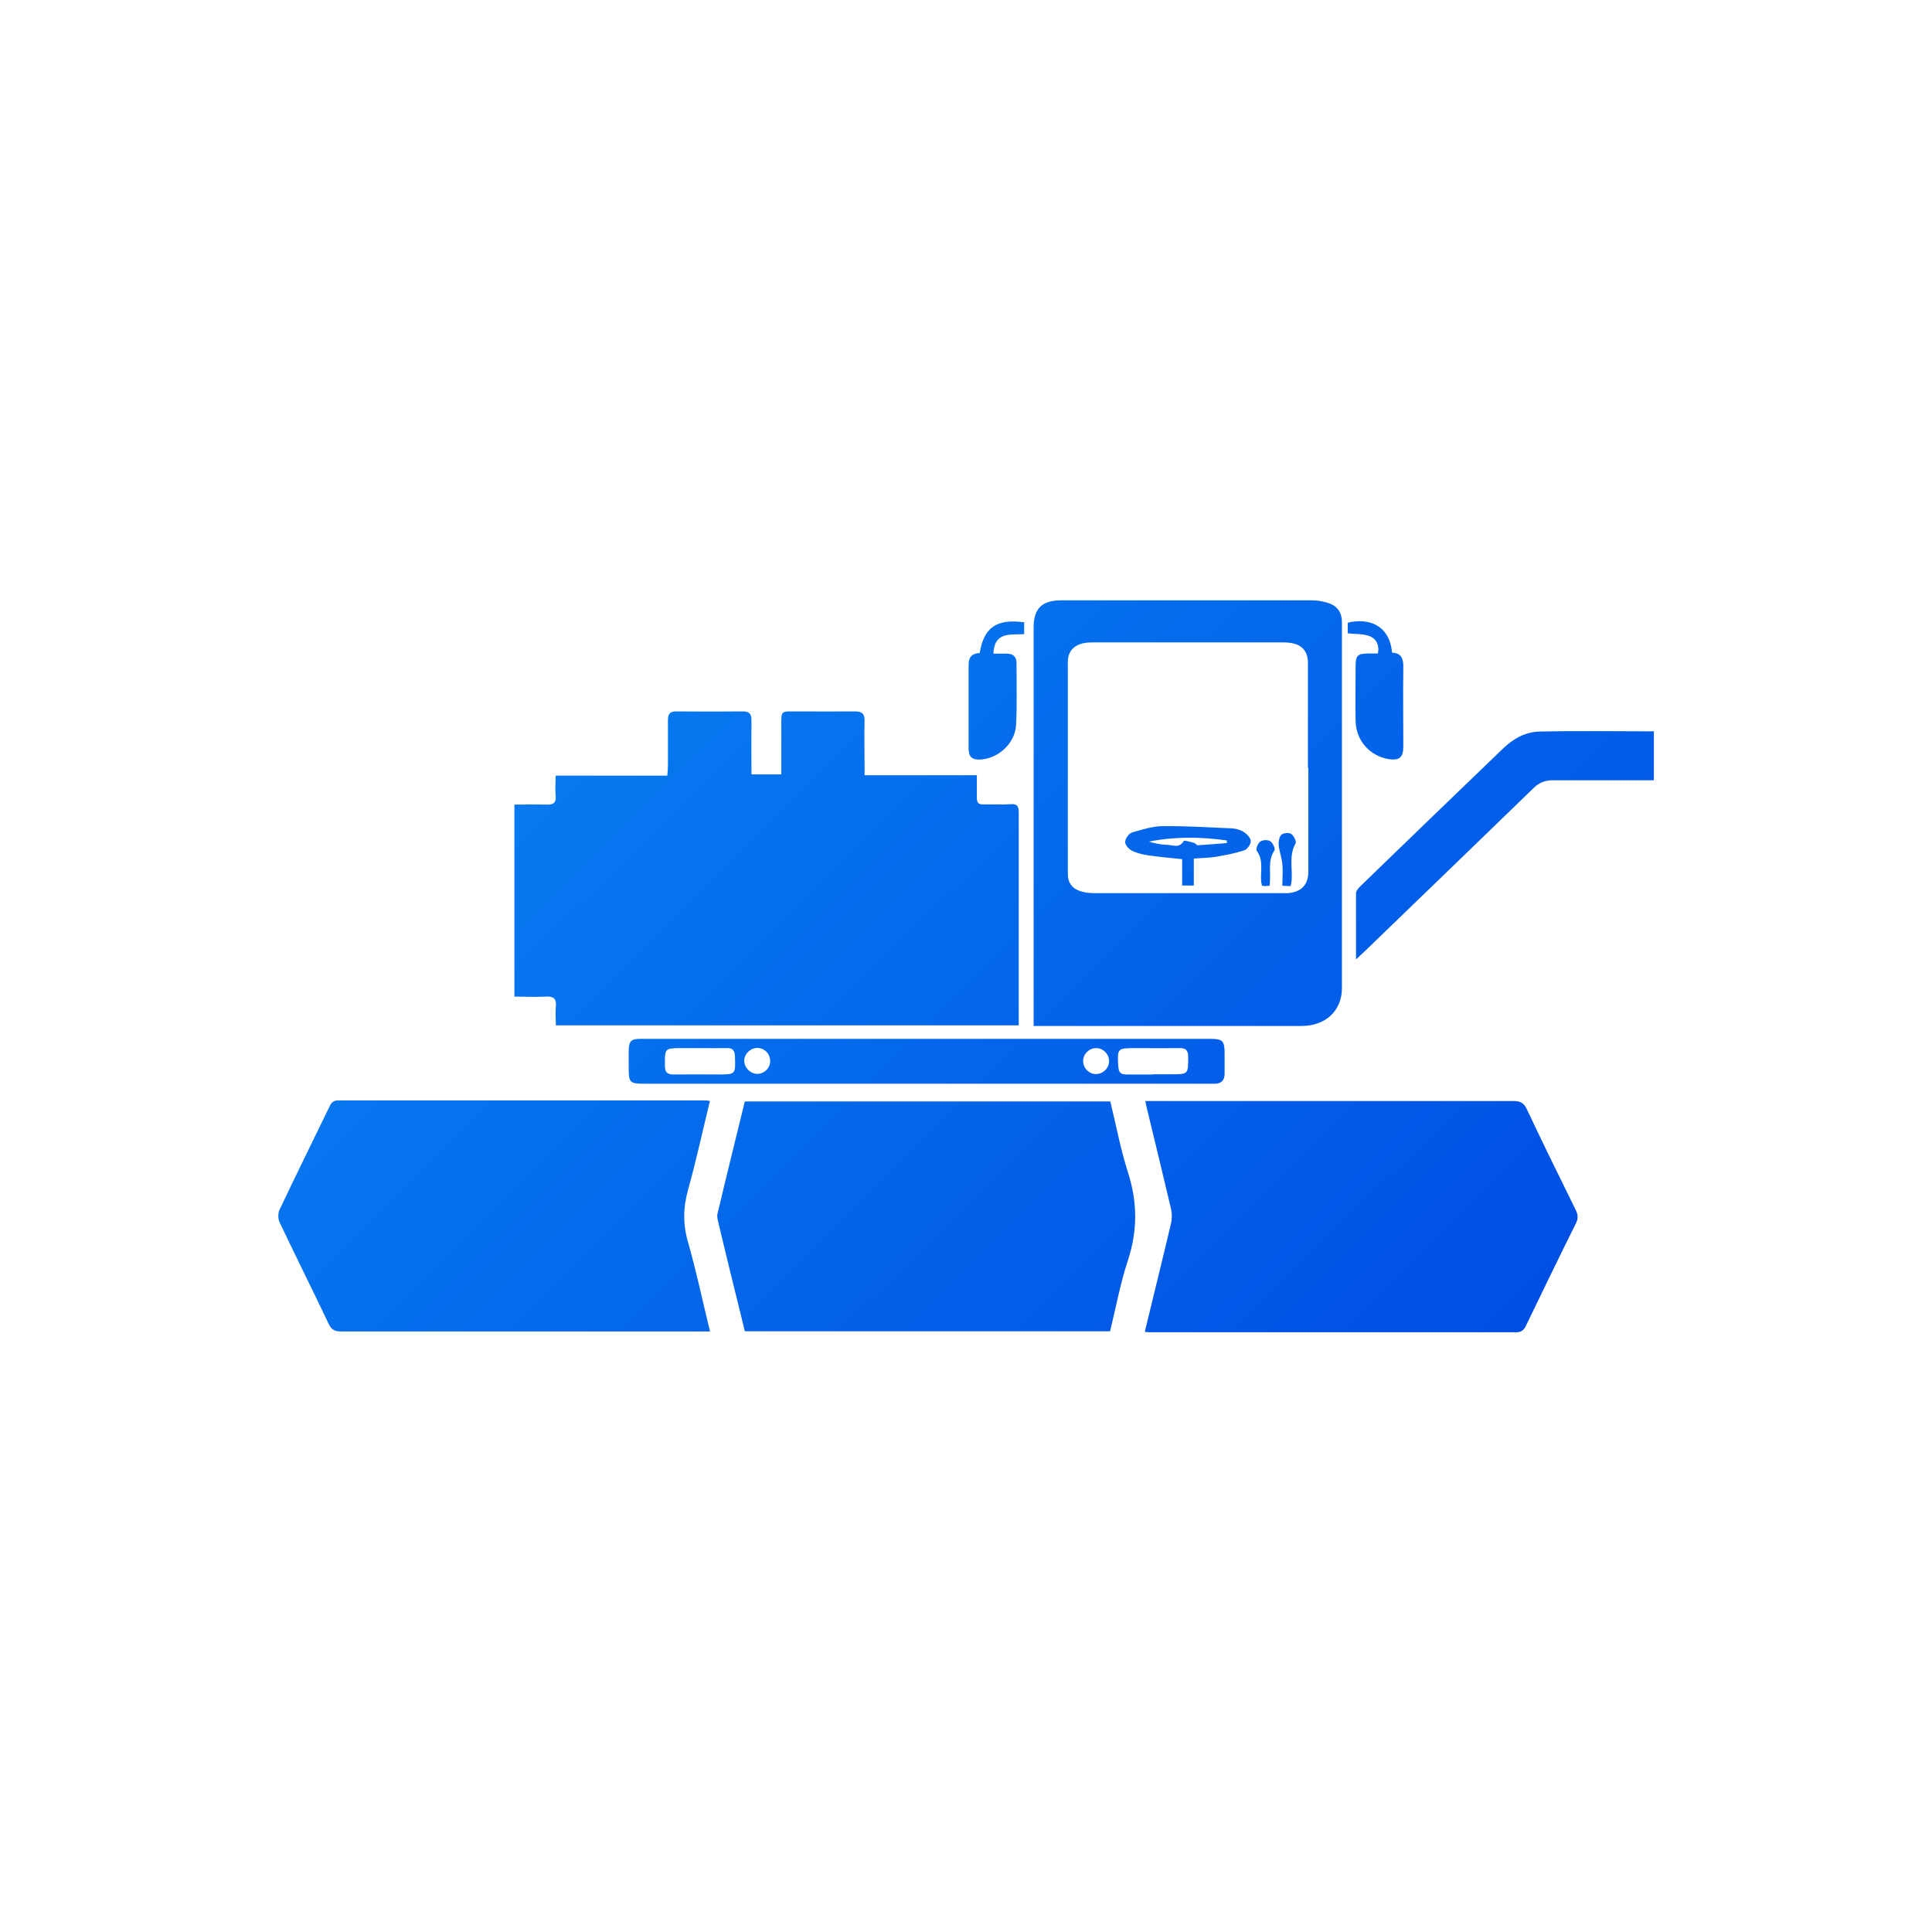<svg xmlns="http://www.w3.org/2000/svg" xmlns:xlink="http://www.w3.org/1999/xlink" id="Layer_1" data-name="Layer 1" viewBox="0 0 96 96"><defs><style>      .cls-1 {        fill: url(#linear-gradient-12);      }      .cls-1, .cls-2, .cls-3, .cls-4, .cls-5, .cls-6, .cls-7, .cls-8, .cls-9, .cls-10, .cls-11, .cls-12 {        stroke-width: 0px;      }      .cls-2 {        fill: url(#linear-gradient);      }      .cls-3 {        fill: url(#linear-gradient-6);      }      .cls-4 {        fill: url(#linear-gradient-11);      }      .cls-5 {        fill: url(#linear-gradient-5);      }      .cls-6 {        fill: url(#linear-gradient-2);      }      .cls-7 {        fill: url(#linear-gradient-7);      }      .cls-8 {        fill: url(#linear-gradient-3);      }      .cls-9 {        fill: url(#linear-gradient-9);      }      .cls-10 {        fill: url(#linear-gradient-8);      }      .cls-11 {        fill: url(#linear-gradient-10);      }      .cls-12 {        fill: url(#linear-gradient-4);      }    </style><linearGradient id="linear-gradient" x1="-3.32" y1="3.06" x2="91.5" y2="98.7" gradientUnits="userSpaceOnUse"><stop offset="0" stop-color="#0c9efa"></stop><stop offset=".75" stop-color="#004ee4"></stop></linearGradient><linearGradient id="linear-gradient-2" x1="-7.1" y1="6.8" x2="87.73" y2="102.45" xlink:href="#linear-gradient"></linearGradient><linearGradient id="linear-gradient-3" x1="3.06" y1="-3.27" x2="97.89" y2="92.37" xlink:href="#linear-gradient"></linearGradient><linearGradient id="linear-gradient-4" x1="-17.26" y1="16.87" x2="77.57" y2="112.52" xlink:href="#linear-gradient"></linearGradient><linearGradient id="linear-gradient-5" x1="9.28" y1="-9.44" x2="104.1" y2="86.21" xlink:href="#linear-gradient"></linearGradient><linearGradient id="linear-gradient-6" x1="-3.27" y1="3" x2="91.56" y2="98.65" xlink:href="#linear-gradient"></linearGradient><linearGradient id="linear-gradient-7" x1="16.6" y1="-16.69" x2="111.42" y2="78.96" xlink:href="#linear-gradient"></linearGradient><linearGradient id="linear-gradient-8" x1="7.75" y1="-7.92" x2="102.57" y2="87.73" xlink:href="#linear-gradient"></linearGradient><linearGradient id="linear-gradient-9" x1="17.22" y1="-17.31" x2="112.04" y2="78.34" xlink:href="#linear-gradient"></linearGradient><linearGradient id="linear-gradient-10" x1="8.73" y1="-8.89" x2="103.56" y2="86.75" xlink:href="#linear-gradient"></linearGradient><linearGradient id="linear-gradient-11" x1="10.77" y1="-10.91" x2="105.59" y2="84.74" xlink:href="#linear-gradient"></linearGradient><linearGradient id="linear-gradient-12" x1="10.17" y1="-10.31" x2="104.99" y2="85.33" xlink:href="#linear-gradient"></linearGradient></defs><path class="cls-2" d="m27.62,50.97c0-.34-.03-.65,0-.96.04-.41-.13-.51-.51-.49-.51.03-1.01,0-1.55,0v-9.54c.53,0,1.05-.02,1.57,0,.36.02.52-.08.48-.47-.03-.31,0-.62,0-.97h5.55c.01-.19.03-.34.03-.49,0-.75,0-1.5,0-2.26,0-.3.08-.44.41-.44,1.11.01,2.21.01,3.32,0,.32,0,.42.13.42.43-.01.89,0,1.78,0,2.7h1.48c0-.78,0-1.56,0-2.33,0-.9-.04-.79.81-.8.95,0,1.9.01,2.85,0,.38,0,.49.13.48.5-.02.72,0,1.45,0,2.17,0,.15,0,.3,0,.5h5.58c0,.41,0,.77,0,1.13,0,.24.09.33.32.32.45-.01.91.02,1.36-.01.38-.03.4.17.4.46,0,2.77,0,5.53,0,8.3,0,.74,0,1.47,0,2.23h-23Z"></path><path class="cls-6" d="m55.16,66.15h-18.15c-.18-.74-.36-1.49-.55-2.24-.26-1.06-.52-2.12-.77-3.18-.03-.13-.07-.29-.04-.41.44-1.86.9-3.71,1.36-5.59h18.16c.29,1.18.51,2.38.88,3.53.47,1.47.48,2.88,0,4.35-.38,1.15-.6,2.35-.89,3.54Z"></path><path class="cls-8" d="m56.89,66.15c.44-1.82.88-3.59,1.3-5.37.05-.22.05-.48,0-.7-.4-1.7-.81-3.39-1.22-5.08-.02-.08-.03-.16-.06-.29h.48c5.94,0,11.88,0,17.82,0,.32,0,.5.08.65.39.79,1.68,1.61,3.34,2.43,5.01.12.24.14.42.02.67-.84,1.69-1.66,3.38-2.48,5.08-.11.23-.23.34-.5.34-6.04,0-12.08,0-18.12,0-.08,0-.17,0-.31-.02Z"></path><path class="cls-12" d="m35.27,54.73c-.36,1.48-.68,2.95-1.08,4.39-.25.89-.26,1.72,0,2.61.41,1.44.72,2.91,1.09,4.43-.19,0-.34,0-.48,0-5.95,0-11.91,0-17.86,0-.31,0-.47-.09-.61-.38-.8-1.69-1.64-3.36-2.44-5.05-.08-.17-.08-.45,0-.62.81-1.71,1.66-3.42,2.48-5.12.09-.19.18-.31.43-.31,6.1,0,12.19,0,18.29,0,.04,0,.08.01.19.03Z"></path><path class="cls-5" d="m51.36,51v-.55c0-6.42,0-12.84,0-19.27,0-.93.4-1.34,1.34-1.35,1.76,0,3.52,0,5.27,0,2.41,0,4.82,0,7.23,0,.3,0,.62.06.9.17.38.15.58.47.58.9,0,6.07,0,12.14,0,18.2,0,1.12-.81,1.87-1.98,1.88-2.13,0-4.25,0-6.38,0-2.14,0-4.28,0-6.42,0h-.54Zm13.63-12.85c0-1.74,0-3.49,0-5.23,0-.52-.27-.86-.78-.96-.19-.04-.39-.04-.59-.04-3.06,0-6.13,0-9.19,0-.2,0-.4,0-.59.04-.49.1-.78.43-.78.92,0,3.52,0,7.03,0,10.55,0,.43.21.71.59.84.22.08.47.11.71.11,3.12,0,6.24,0,9.36,0,.1,0,.2,0,.3,0,.66-.07.99-.42.99-1.08,0-1.72,0-3.43,0-5.15Z"></path><path class="cls-3" d="m46.08,51.62c4.68,0,9.36,0,14.04,0,.64,0,.73.09.73.74,0,.34,0,.68,0,1.02-.01.3-.17.47-.48.47-.11,0-.23,0-.34,0-9.33,0-18.67,0-28,0-.74,0-.79-.05-.79-.8,0-.28,0-.57,0-.85.01-.47.12-.58.58-.58,1.08,0,2.16,0,3.23,0,3.67,0,7.35,0,11.02,0Zm-11.23.46c-.31,0-.62,0-.94,0-.89,0-.88,0-.87.88,0,.31.11.43.42.43.74-.01,1.47,0,2.21,0,.89,0,.88,0,.85-.9-.01-.29-.11-.42-.4-.41-.42.01-.85,0-1.28,0Zm22.43,1.3c.3,0,.59,0,.89,0,.89,0,.87,0,.87-.87,0-.35-.15-.44-.46-.43-.71.01-1.42,0-2.12,0-.95,0-.95,0-.89.94.02.28.14.37.4.37.44,0,.88,0,1.32,0Zm-2.17-.65c0-.35-.29-.65-.64-.65-.35,0-.65.29-.65.64,0,.35.29.65.64.65.35,0,.65-.3.65-.64Zm-16.84,0c0-.36-.27-.65-.63-.66-.35,0-.65.29-.66.63,0,.34.29.65.64.66.35,0,.65-.28.65-.64Z"></path><path class="cls-7" d="m82.18,36.33v2.44c-.16,0-.31,0-.46,0-1.52,0-3.03,0-4.55,0-.4,0-.7.12-.98.4-2.8,2.71-5.6,5.42-8.41,8.13-.11.1-.22.2-.4.37,0-1.16,0-2.23,0-3.3,0-.1.11-.22.19-.31,2.37-2.3,4.75-4.59,7.13-6.88.51-.49,1.12-.82,1.82-.83,1.87-.04,3.74-.01,5.65-.01Z"></path><path class="cls-10" d="m48.68,32.45c.21-1.28.84-1.71,2.21-1.53v.59c-.64.05-1.48-.16-1.53.97.25,0,.46,0,.67,0,.31,0,.48.15.48.46,0,1.02.03,2.04-.02,3.06-.04.91-.84,1.67-1.75,1.74-.43.03-.61-.12-.61-.55,0-1.39,0-2.78,0-4.17,0-.39.2-.56.55-.57Z"></path><path class="cls-9" d="m68.47,32.47c.08-.45-.1-.76-.47-.88-.31-.1-.66-.08-1.03-.12v-.53c1.04-.25,2.08.12,2.2,1.49.48.02.57.32.56.75-.02,1.3,0,2.61,0,3.91,0,.55-.2.71-.73.63-.94-.16-1.62-.92-1.64-1.89-.02-.91,0-1.81,0-2.72,0-.55.09-.63.65-.64.15,0,.31,0,.47,0Z"></path><path class="cls-11" d="m59.32,42.67v1.33h-.58v-1.31c-.6-.06-1.15-.11-1.69-.19-.28-.04-.56-.11-.81-.23-.15-.08-.34-.29-.33-.43,0-.17.18-.42.33-.47.5-.15,1.01-.31,1.53-.32,1.14-.01,2.29.06,3.43.11.21.01.43.07.6.18.16.1.35.3.35.46,0,.16-.18.41-.34.46-.47.15-.96.24-1.44.32-.32.05-.65.05-1.04.08Zm1.64-.78s0-.09,0-.13c-1.29-.18-2.58-.2-3.87.06.3.09.6.15.9.16.28,0,.6.19.83-.19.03-.05.33.05.51.09.07.02.13.12.19.12.49-.03.97-.07,1.46-.11Z"></path><path class="cls-4" d="m64.13,44.03c-.14,0-.26-.01-.41-.02,0-.38.03-.73,0-1.08-.03-.31-.15-.61-.18-.92-.02-.17.02-.41.12-.52.09-.1.37-.13.49-.06.13.08.28.38.23.47-.36.63-.13,1.3-.21,1.94,0,.04-.02.08-.04.18Z"></path><path class="cls-1" d="m63.08,44.01c-.08,0-.14.02-.19.02-.05,0-.11-.01-.18-.02-.01-.06-.03-.11-.04-.17-.06-.52.14-1.07-.22-1.56-.06-.08.05-.38.17-.46.12-.09.37-.1.5-.02.12.07.26.37.21.45-.37.54-.15,1.16-.25,1.77Z"></path></svg>
